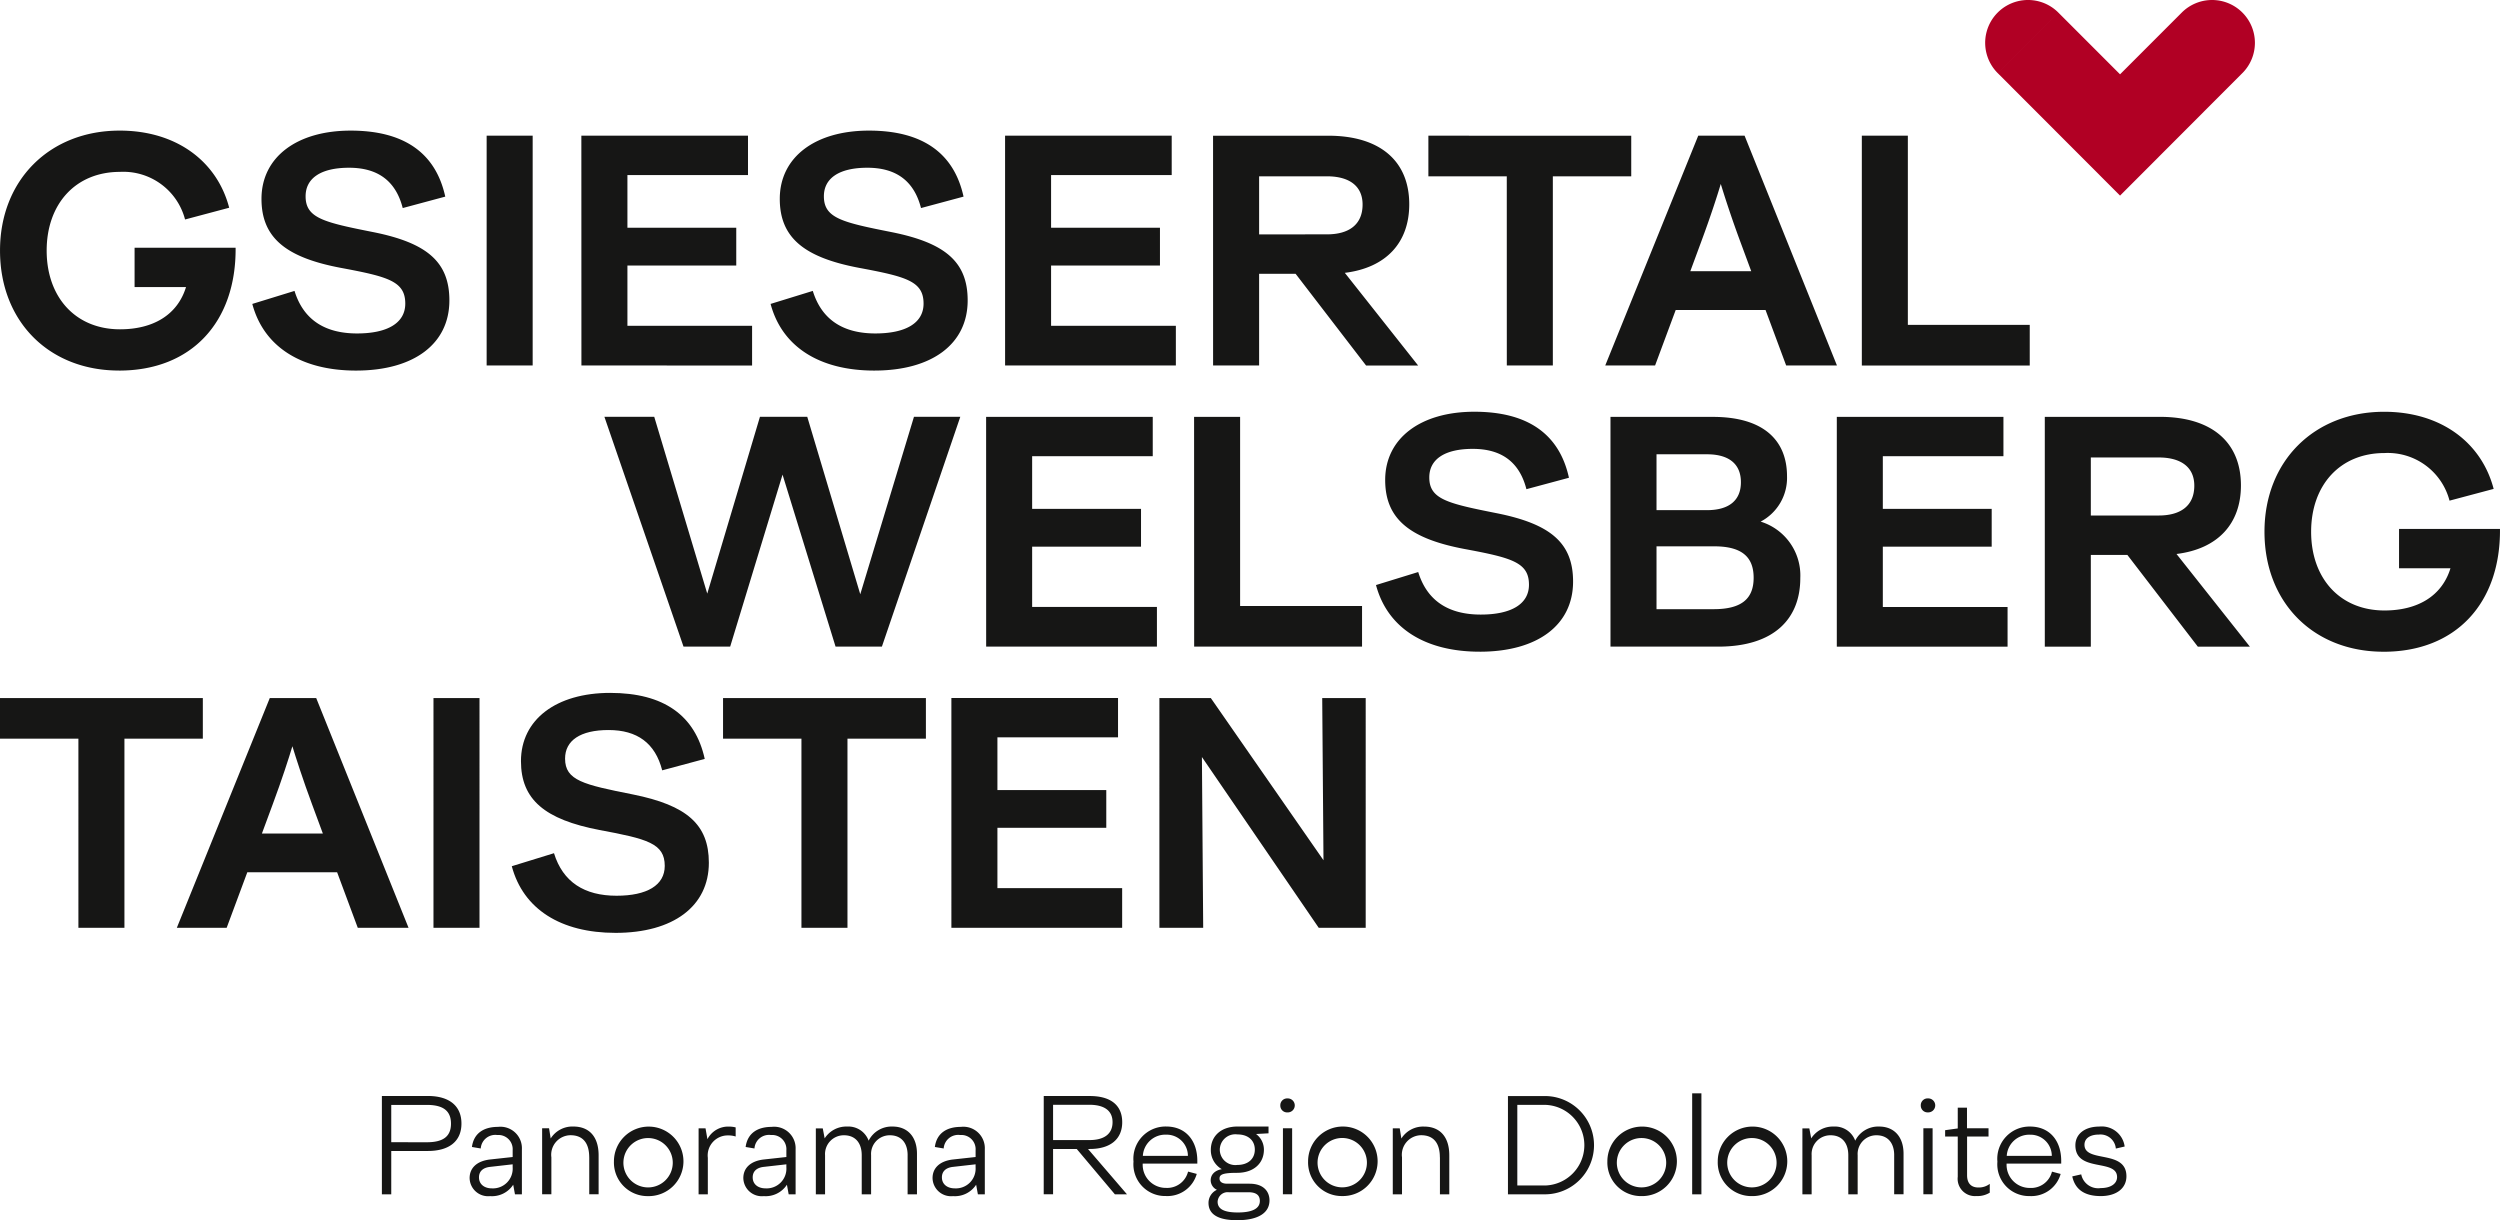 <svg xmlns="http://www.w3.org/2000/svg" width="274.724" height="134.092" viewBox="0 0 274.724 134.092">
  <g id="logo-gsiesertal-welsberg-taisten" transform="translate(-40.253 723.85)">
    <path id="Pfad_393" data-name="Pfad 393" d="M991.906,179.465l6.657-6.657a4.707,4.707,0,1,0-6.657,6.657m20.227-6.656-6.785,6.789-6.785-6.789-6.656,6.656,13.441,13.461,13.441-13.461Zm6.657,0a4.707,4.707,0,0,0-6.657,0l6.657,6.657a4.707,4.707,0,0,0,0-6.657" transform="translate(-732.124 -895.28)" fill="#b10024"></path>
    <path id="Pfad_394" data-name="Pfad 394" d="M946.849,213.577H965.3v-4.465H951.906V188.324h-5.058ZM928,203.217l1.186-3.209c1.011-2.72,1.779-5.093,2.162-6.383.383,1.256,1.151,3.662,2.162,6.383l1.186,3.209Zm-9.348,10.359h5.477l2.267-6.1h9.871l2.267,6.1h5.581l-10.15-25.253h-5.093Zm-10.816,0h5.058V192.788h8.615v-4.464H899.217v4.464h8.615Zm-27.219-14.406v-6.383h7.464c2.372,0,3.906,1.011,3.906,3.1,0,2.232-1.535,3.278-3.906,3.278Zm-5.058,14.406h5.058V203.5h4.011l7.744,10.08h5.72l-8.057-10.185c4.534-.559,7.08-3.314,7.08-7.535,0-4.778-3.243-7.534-8.894-7.534H875.555Zm-22.857,0h18.766v-4.36H857.756V202.59H869.72v-4.151H857.756v-5.79h13.255v-4.325H852.7Zm-14.367.558c6.348,0,10.255-2.929,10.255-7.709,0-4.22-2.442-6.313-8.336-7.5-5.442-1.081-7.464-1.534-7.464-3.941,0-1.988,1.674-3.139,4.778-3.139,3.139,0,5.127,1.43,5.895,4.43l4.674-1.256c-1.047-4.778-4.5-7.254-10.394-7.254-5.93,0-9.8,2.929-9.8,7.5,0,4.221,2.616,6.418,8.65,7.569,5.232.977,7.15,1.466,7.15,3.942,0,2.128-1.953,3.279-5.3,3.279-3.523,0-5.895-1.5-6.872-4.675l-4.638,1.43c1.256,4.709,5.371,7.325,11.405,7.325m-32.193-.558H824.9v-4.36H811.2V202.59H823.16v-4.151H811.2v-5.79H824.45v-4.325H806.138Zm-10.415,0h5.058V188.324h-5.058Zm-14.349.558c6.348,0,10.255-2.929,10.255-7.709,0-4.22-2.442-6.313-8.337-7.5-5.441-1.081-7.463-1.534-7.463-3.941,0-1.988,1.674-3.139,4.778-3.139,3.139,0,5.127,1.43,5.895,4.43l4.674-1.256c-1.047-4.778-4.5-7.254-10.395-7.254-5.929,0-9.8,2.929-9.8,7.5,0,4.221,2.616,6.418,8.65,7.569,5.232.977,7.151,1.466,7.151,3.942,0,2.128-1.953,3.279-5.3,3.279-3.523,0-5.894-1.5-6.871-4.675l-4.639,1.43c1.256,4.709,5.372,7.325,11.406,7.325m-26.041,0c7.987,0,12.871-5.371,12.8-13.5H757.042v4.325h5.651c-.942,3.069-3.627,4.638-7.255,4.638-4.883,0-8.057-3.523-8.057-8.65s3.175-8.65,8.057-8.65a7.01,7.01,0,0,1,7.151,5.232l4.849-1.291c-1.326-5.093-5.79-8.476-12.034-8.476-7.673,0-13.149,5.406-13.149,13.184s5.371,13.184,13.08,13.184" transform="translate(-702 -897.262)" fill="#161615"></path>
    <path id="Pfad_395" data-name="Pfad 395" d="M1013.347,249.3c7.987,0,12.871-5.371,12.8-13.5h-11.092v4.325h5.651c-.942,3.069-3.627,4.639-7.255,4.639-4.883,0-8.057-3.523-8.057-8.65s3.175-8.65,8.057-8.65a7.01,7.01,0,0,1,7.151,5.232l4.849-1.291c-1.326-5.093-5.791-8.476-12.034-8.476-7.673,0-13.149,5.406-13.149,13.184s5.371,13.184,13.08,13.184m-32.163-14.964v-6.383h7.464c2.372,0,3.907,1.011,3.907,3.1,0,2.233-1.535,3.278-3.907,3.278Zm-5.057,14.406h5.057v-10.08H985.2l7.743,10.08h5.72L990.6,238.556c4.534-.558,7.08-3.313,7.08-7.535,0-4.778-3.244-7.534-8.895-7.534H976.127Zm-22.857,0h18.765v-4.36H958.328v-6.627h11.963V233.6H958.328v-5.79h13.254v-4.325H953.271Zm-19.812-15V227.6H939c2.442,0,3.733,1.082,3.733,3.069s-1.291,3.07-3.733,3.07Zm0,10.882v-6.906h6.348c2.965,0,4.325,1.116,4.325,3.453s-1.36,3.453-4.394,3.453Zm-5.058,4.116h11.824c6.209,0,9.034-3.1,9.034-7.534A6.188,6.188,0,0,0,944.9,235a5.427,5.427,0,0,0,2.9-4.988c0-3.8-2.407-6.522-8.162-6.522H928.4Zm-14.366.558c6.348,0,10.255-2.929,10.255-7.709,0-4.22-2.442-6.313-8.337-7.5-5.442-1.082-7.464-1.535-7.464-3.942,0-1.988,1.675-3.139,4.779-3.139,3.139,0,5.127,1.43,5.894,4.43l4.674-1.256c-1.046-4.779-4.5-7.255-10.394-7.255-5.929,0-9.8,2.929-9.8,7.5,0,4.221,2.617,6.419,8.65,7.57,5.232.976,7.151,1.465,7.151,3.941,0,2.128-1.953,3.279-5.3,3.279-3.523,0-5.895-1.5-6.871-4.675l-4.639,1.43c1.256,4.709,5.371,7.325,11.406,7.325m-31.389-.558H901.1v-4.465H887.7V223.488h-5.058Zm-22.857,0h18.766v-4.36H864.847v-6.627h11.964V233.6H864.847v-5.79H878.1v-4.325H859.789Zm-33.257,0h5.127l5.755-18.9,5.826,18.9h5.092l8.615-25.253h-5.092l-5.9,19.5-5.825-19.5h-5.2l-5.79,19.428-5.825-19.428h-5.476Z" transform="translate(-711.172 -901.529)" fill="#161615"></path>
    <path id="Pfad_396" data-name="Pfad 396" d="M869.658,283.9h4.813l-.14-18.766L887.167,283.9h5.162V258.652h-4.778l.139,17.824-12.382-17.824h-5.65Zm-22.857,0h18.765v-4.36H851.859v-6.627h11.963v-4.151H851.859v-5.79h13.254v-4.325H846.8Zm-16.478,0h5.058V263.116H844v-4.464H821.708v4.464h8.615Zm-20.429.558c6.348,0,10.255-2.93,10.255-7.709,0-4.22-2.442-6.313-8.336-7.5-5.442-1.082-7.464-1.535-7.464-3.942,0-1.988,1.674-3.139,4.778-3.139,3.14,0,5.127,1.43,5.895,4.43l4.674-1.256c-1.047-4.779-4.5-7.255-10.395-7.255-5.929,0-9.8,2.93-9.8,7.5,0,4.221,2.616,6.419,8.65,7.57,5.232.976,7.151,1.465,7.151,3.941,0,2.128-1.953,3.279-5.3,3.279-3.523,0-5.894-1.5-6.871-4.674l-4.638,1.43c1.256,4.709,5.371,7.325,11.405,7.325m-20.01-.558h5.058V258.652h-5.058Zm-18.853-10.359,1.186-3.209c1.011-2.72,1.779-5.092,2.162-6.383.384,1.256,1.151,3.662,2.162,6.383l1.186,3.209ZM761.685,283.9h5.476l2.267-6.1H779.3l2.268,6.1h5.58L777,258.652H771.9Zm-10.816,0h5.058V263.116h8.615v-4.464H742.253v4.464h8.615Z" transform="translate(-702 -905.795)" fill="#161615"></path>
    <path id="Pfad_397" data-name="Pfad 397" d="M978.9,319.457c1.716,0,2.82-.851,2.82-2.178,0-2.969-4.61-1.432-4.61-3.462,0-.7.612-1.119,1.582-1.119a1.69,1.69,0,0,1,1.865,1.537l.969-.224a2.537,2.537,0,0,0-2.775-2.193c-1.612,0-2.64.821-2.64,2.059,0,3.029,4.581,1.432,4.581,3.492,0,.731-.7,1.208-1.791,1.208a1.9,1.9,0,0,1-2.148-1.507l-.985.224c.314,1.447,1.358,2.163,3.133,2.163m-10.332-4.416a2.47,2.47,0,0,1,2.552-2.328,2.336,2.336,0,0,1,2.4,2.328Zm2.552,4.416a3.346,3.346,0,0,0,3.371-2.432l-.954-.254a2.36,2.36,0,0,1-2.417,1.791,2.538,2.538,0,0,1-2.567-2.671h6v-.3c0-2.223-1.268-3.775-3.431-3.775a3.542,3.542,0,0,0-3.581,3.864,3.484,3.484,0,0,0,3.581,3.775m-5.853,0a2.578,2.578,0,0,0,1.432-.373v-.969a1.975,1.975,0,0,1-1.254.4c-.761,0-1.238-.432-1.238-1.343v-4.253h2.357v-.909H964.2v-2.268h-1.015v2.283l-1.387.193v.7h1.387v4.417a1.9,1.9,0,0,0,2.075,2.118m-6.138-9.952a.745.745,0,0,0,.791.761.769.769,0,1,0,0-1.537.748.748,0,0,0-.791.776m.284,9.758h1.015v-7.251h-1.015Zm-3.208-4.3v4.3h1.03V314.8c0-1.836-1.015-2.984-2.686-2.984a2.823,2.823,0,0,0-2.625,1.552,2.378,2.378,0,0,0-2.372-1.552,2.825,2.825,0,0,0-2.462,1.3l-.209-1.1h-.761v7.251h1.015v-4.3a2.063,2.063,0,0,1,2.074-2.193c1.268,0,1.955.865,1.955,2.193v4.3h1.029v-4.3a2.052,2.052,0,0,1,2.059-2.193c1.269,0,1.955.865,1.955,2.193m-18.344.671a2.712,2.712,0,1,1,2.7,2.864,2.713,2.713,0,0,1-2.7-2.864m2.685,3.82a3.82,3.82,0,1,0-3.73-3.8,3.693,3.693,0,0,0,3.73,3.8M934,319.263h1.015v-11.1H934Zm-8.274-3.625a2.712,2.712,0,1,1,2.7,2.864,2.713,2.713,0,0,1-2.7-2.864m2.685,3.82a3.82,3.82,0,1,0-3.73-3.8,3.693,3.693,0,0,0,3.73,3.8m-13.626-1.164v-8.862h3.029a4.432,4.432,0,0,1,0,8.862Zm-1.029.97h4.058a5.4,5.4,0,1,0,0-10.8h-4.058Zm-7.475-4.059v4.059h1.029v-4.282c0-2.06-1.044-3.163-2.775-3.163a2.821,2.821,0,0,0-2.492,1.313l-.178-1.119H901.1v7.251h1.014V315.2a2.146,2.146,0,0,1,2.1-2.431c1.358,0,2.06.85,2.06,2.431m-13.436.433a2.712,2.712,0,1,1,2.7,2.864,2.713,2.713,0,0,1-2.7-2.864m2.686,3.82a3.82,3.82,0,1,0-3.73-3.8,3.693,3.693,0,0,0,3.73,3.8m-6.783-9.952a.745.745,0,0,0,.791.761.769.769,0,1,0,0-1.537.749.749,0,0,0-.791.776m.284,9.758h1.015v-7.251H889.03Zm-6.934-4.908a1.707,1.707,0,0,1,1.924-1.671c1.224,0,1.925.686,1.925,1.671s-.7,1.685-1.94,1.685a1.7,1.7,0,0,1-1.909-1.685m-.239,5.729a1.1,1.1,0,0,1,1.224-1.045h2.163c.909,0,1.253.373,1.253.955,0,.91-.97,1.268-2.417,1.268s-2.223-.343-2.223-1.178m2.133,2.029c2.4,0,3.567-.851,3.567-2.178,0-.955-.627-1.835-2.194-1.835h-2.446c-.641,0-.851-.269-.851-.568,0-.417.3-.626,1.924-.626,1.865,0,2.954-1.074,2.954-2.551a2.139,2.139,0,0,0-.865-1.716l1.372-.075v-.746h-3.417c-1.82,0-2.924,1.074-2.924,2.566a2.4,2.4,0,0,0,1.208,2.119c-.82.148-1.223.641-1.223,1.223a1.162,1.162,0,0,0,.686,1.045,1.577,1.577,0,0,0-.925,1.447c0,1.343,1.224,1.894,3.133,1.894m-10.348-7.072a2.469,2.469,0,0,1,2.551-2.328,2.335,2.335,0,0,1,2.4,2.328Zm2.551,4.416a3.348,3.348,0,0,0,3.372-2.432l-.955-.254a2.359,2.359,0,0,1-2.417,1.791,2.537,2.537,0,0,1-2.566-2.671h6v-.3c0-2.223-1.268-3.775-3.432-3.775a3.542,3.542,0,0,0-3.581,3.864,3.484,3.484,0,0,0,3.581,3.775m-12.419-6.147v-3.879h3.984c1.656,0,2.552.656,2.552,1.909,0,1.284-.9,1.97-2.552,1.97Zm-1.029,5.953h1.029V314.28h2.6l4.192,4.983h1.329l-4.283-4.983h.194c2.253,0,3.566-1.075,3.566-2.94,0-1.835-1.223-2.879-3.566-2.879h-5.058ZM851.554,317.4c0-.672.448-1.06,1.194-1.149l2.507-.284v.329a2.169,2.169,0,0,1-2.283,2.313c-.821,0-1.418-.448-1.418-1.208m3.954,1.865h.761V314.3a2.359,2.359,0,0,0-2.64-2.447c-1.477,0-2.641.641-2.85,2.208l.97.164a1.6,1.6,0,0,1,1.821-1.477,1.562,1.562,0,0,1,1.686,1.67v.746l-2.462.269c-1.492.164-2.268.955-2.268,2.044a2.033,2.033,0,0,0,2.253,1.985,2.781,2.781,0,0,0,2.537-1.254Zm-7.723-4.3v4.3h1.029V314.8c0-1.836-1.014-2.984-2.685-2.984a2.824,2.824,0,0,0-2.626,1.552,2.377,2.377,0,0,0-2.372-1.552,2.825,2.825,0,0,0-2.461,1.3l-.209-1.1H837.7v7.251h1.014v-4.3a2.063,2.063,0,0,1,2.075-2.193c1.268,0,1.954.865,1.954,2.193v4.3h1.03v-4.3a2.052,2.052,0,0,1,2.059-2.193c1.268,0,1.955.865,1.955,2.193M830.762,317.4c0-.672.447-1.06,1.193-1.149l2.507-.284v.329a2.169,2.169,0,0,1-2.283,2.313c-.821,0-1.417-.448-1.417-1.208m3.954,1.865h.761V314.3a2.36,2.36,0,0,0-2.641-2.447c-1.477,0-2.64.641-2.85,2.208l.97.164a1.6,1.6,0,0,1,1.82-1.477,1.562,1.562,0,0,1,1.686,1.67v.746l-2.462.269c-1.492.164-2.268.955-2.268,2.044a2.033,2.033,0,0,0,2.253,1.985,2.78,2.78,0,0,0,2.537-1.254Zm-9.9,0h1.015v-4.014a2.2,2.2,0,0,1,2.223-2.461,2.6,2.6,0,0,1,.836.119v-1a3.009,3.009,0,0,0-.746-.09,2.563,2.563,0,0,0-2.357,1.387l-.209-1.193h-.761Zm-8.258-3.625a2.712,2.712,0,1,1,2.7,2.864,2.713,2.713,0,0,1-2.7-2.864m2.685,3.82a3.82,3.82,0,1,0-3.73-3.8,3.693,3.693,0,0,0,3.73,3.8M812.8,315.2v4.059h1.03v-4.282c0-2.06-1.045-3.163-2.775-3.163a2.82,2.82,0,0,0-2.492,1.313l-.179-1.119h-.761v7.251h1.015V315.2a2.146,2.146,0,0,1,2.1-2.431c1.358,0,2.059.85,2.059,2.431M800.684,317.4c0-.672.447-1.06,1.193-1.149l2.507-.284v.329a2.169,2.169,0,0,1-2.283,2.313c-.821,0-1.417-.448-1.417-1.208m3.954,1.865h.761V314.3a2.36,2.36,0,0,0-2.641-2.447c-1.477,0-2.64.641-2.85,2.208l.97.164a1.6,1.6,0,0,1,1.82-1.477,1.562,1.562,0,0,1,1.686,1.67v.746l-2.462.269c-1.492.164-2.268.955-2.268,2.044a2.033,2.033,0,0,0,2.253,1.985,2.779,2.779,0,0,0,2.537-1.254Zm-13.595-5.729v-4.1h3.908c1.731,0,2.656.6,2.656,2.059s-.925,2.045-2.656,2.045Zm-1.03,5.729h1.03V314.5h4.028c2.268,0,3.685-1.014,3.685-3.014s-1.417-3.029-3.685-3.029h-5.058Z" transform="translate(-707.795 -911.87)" fill="#161615"></path>
  </g>
</svg>
